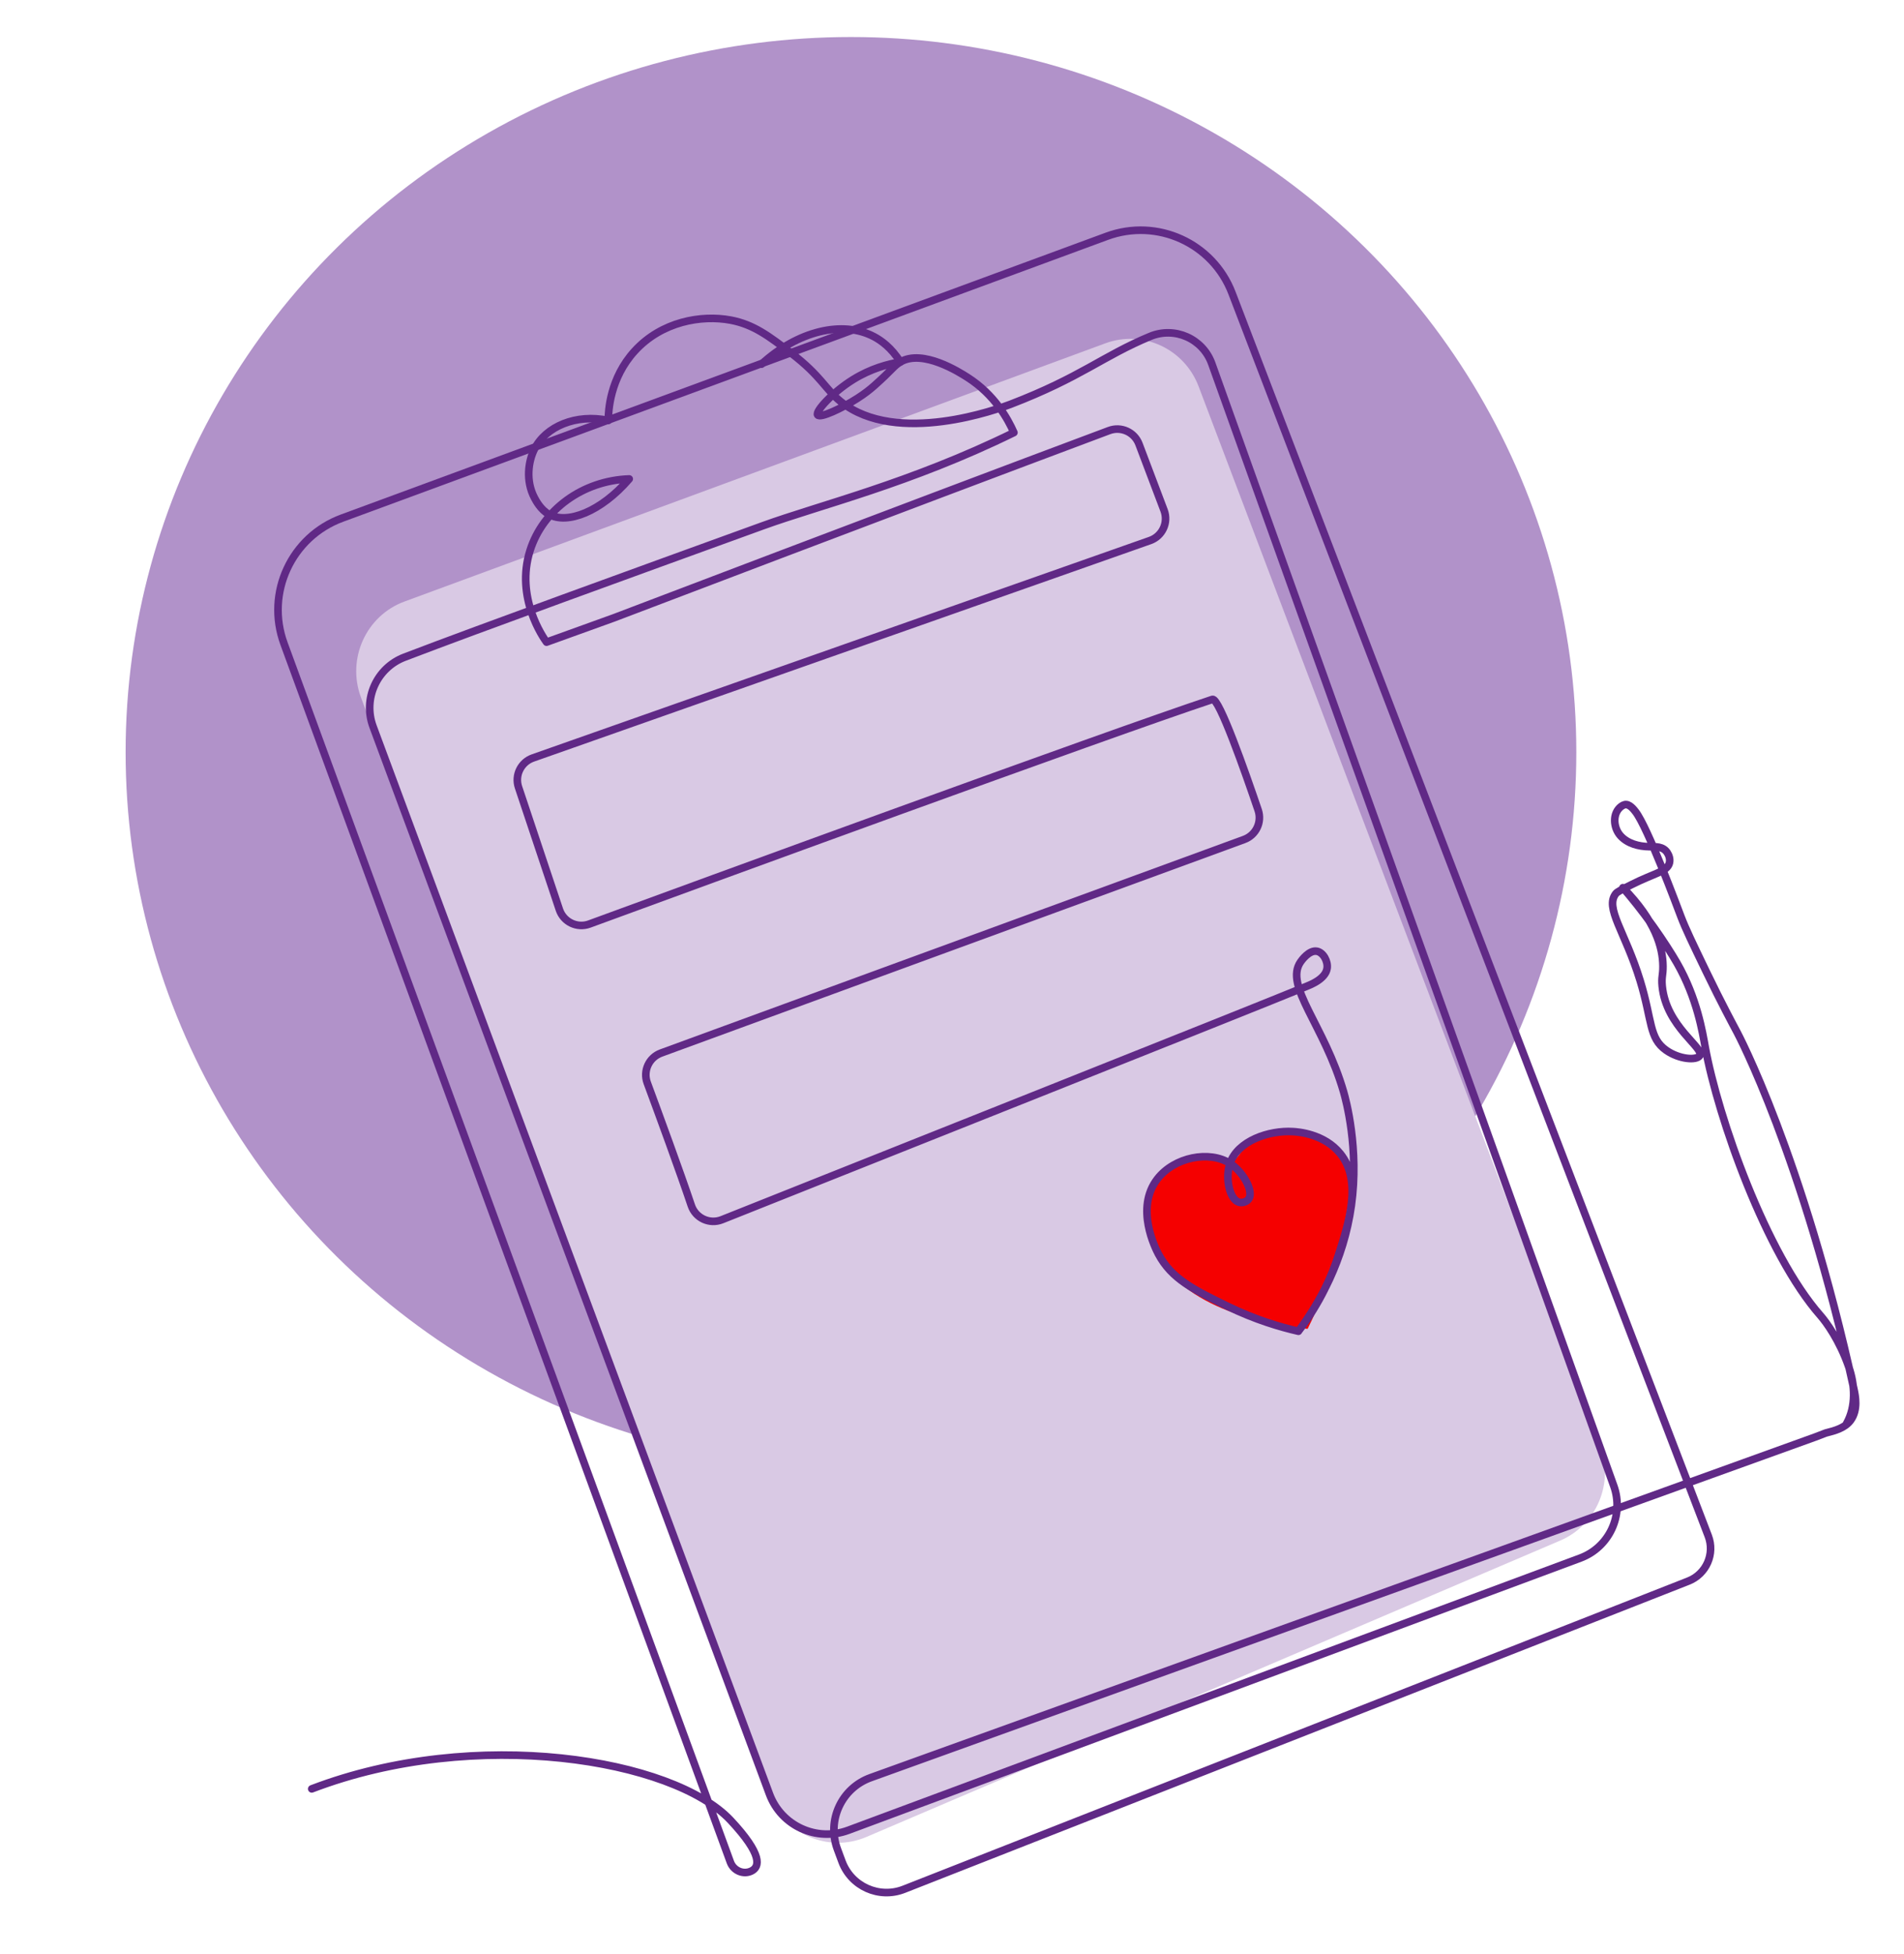 <svg xmlns="http://www.w3.org/2000/svg" viewBox="49.274 78.514 500.734 513.666" id="Layer_1" style="max-height: 500px" width="500.734" height="513.666"><defs><style>      .st0 {        fill: #f50000;      }      .st1 {        fill: #d9c9e4;      }      .st2 {        fill: #b192c9;      }      .st3 {        fill: none;        stroke: #602986;        stroke-linecap: round;        stroke-linejoin: round;        stroke-width: 2px;      }    </style></defs><ellipse ry="188.03" rx="190.76" cy="276.28" cx="273.07" class="st2"></ellipse><path d="M251.67,550.4l-107.47-288.53c-3.78-10.15,1.35-21.48,11.42-25.19l184.35-67.9c9.86-3.63,20.77,1.41,24.53,11.33l105.59,278.51c3.72,9.82-.92,20.85-10.48,24.94l-182.47,77.93c-10.05,4.29-21.62-.73-25.47-11.08Z" class="st1"></path><path d="M378.64,378.19c3.64-2.81,7.82-2.97,8.95-3,4.02-.1,6.97,1.39,8.42,2.14.4.21,3.71,1.96,5.73,4.54,3.01,3.83,2.99,9.23,1.27,17.7-1.37,6.76-4.07,16.68-9.84,28.33-3.74-.33-28-2.74-38-16.88-1.29-1.83-4.1-5.8-4.3-11.43-.05-1.34-.19-9.78,6.08-14.21.51-.36,4.88-3.36,10.01-2.57,2.81.43,3.62,1.65,5.64,1.19,2.74-.63,2.67-3.2,6.04-5.8Z" class="st0"></path><path d="M286.06,173.69c-3.15.52-7.74,1.7-12.47,4.64-5.32,3.31-9.95,8.33-9.28,9.28.66.93,6.33-1.72,10.44-4.35,1.85-1.18,3.28-2.3,4.44-3.33,4.7-4.16,5.08-5.19,6.86-6.24,5.88-3.48,15.56,2.7,17.69,4.06,7.08,4.52,10.59,10.9,12.18,14.5-27.38,13.42-50.97,19.03-66.08,24.52-34.83,12.64-74.34,26.95-94.19,34.54-7.3,2.79-10.98,10.94-8.26,18.26l104.25,280.66c3.1,8.35,12.39,12.61,20.74,9.5l192.49-71.56c7.63-2.84,11.56-11.29,8.82-18.95l-105.73-295.09c-2.36-6.58-9.75-9.85-16.2-7.17-12.59,5.23-18.13,10.71-36.76,17.86-2.88,1.1-29.87,11.11-44.58-.68-4.21-3.38-5.13-6.7-13.05-12.76-5.85-4.47-9.89-7.56-15.95-8.7-7.7-1.44-18.13.36-25.22,8.12-6.55,7.16-6.94,15.77-6.96,18.27-8.46-1.81-16.45,1.57-19.43,7.54-1.57,3.15-2.36,8.25,0,12.76.38.73,1.63,3.12,3.77,4.35,4.83,2.78,13.76-.66,21.17-9.28-12.25.43-22.72,8.11-26.09,18.85-3.89,12.36,3.48,22.87,4.35,24.06,5.9-2.13,11.79-4.25,17.69-6.38,0,0,73.99-28.19,130.26-49.25,3.16-1.18,6.67.41,7.86,3.56l6.59,17.42c1.21,3.21-.45,6.79-3.69,7.93l-162.31,57.18c-3.15,1.11-4.83,4.54-3.77,7.7l10.74,32.15c1.09,3.27,4.67,4.99,7.9,3.8,26.69-9.79,135.92-49.79,163.85-59.06,1.72-.57,8.64,19.13,12.03,29.13,1.06,3.14-.57,6.56-3.69,7.7l-153.34,56.15c-3.18,1.16-4.81,4.69-3.63,7.86,3.04,8.21,8.58,23.3,11.58,32.23,1.12,3.33,4.8,5.03,8.06,3.73,36.93-14.74,139.58-55.5,153.77-61.36,1.03-.43,4.94-1.92,5.37-4.7.29-1.86-1-4.21-2.66-4.52-2.07-.4-4.09,2.47-4.3,2.78-4.4,6.33,6.23,16.62,11.31,34.21.57,1.98,4.13,14.89,2.03,29.86-2.05,14.6-8.5,25.8-13.92,33.05,5.89-7.68,8.86-14.85,10.44-19.72,2.85-8.79,6.39-19.74.58-26.96-4.27-5.3-11.27-5.73-12.47-5.8-6.3-.38-14.51,2.41-16.55,8.35-1.35,3.94-.06,9.48,2.34,10.21.9.27,2.09-.09,2.61-.87,1.32-1.98-1.41-7.07-4.95-9.34-5.36-3.43-14.61-1.72-19.11,4.12-5.9,7.64-.49,18.24.29,19.72,3.46,6.52,9.3,9.38,17.98,13.63,7.53,3.69,14.22,5.61,18.85,6.67" class="st3"></path><path d="M249.53,174.27c9.51-8.72,21.31-11.6,29.57-7.25,1.81.95,4.56,2.84,6.96,6.67" class="st3"></path><path d="M534.92,452.77c2.5-4.48,2.23-10.08.54-14.93-2.41-6.94-5.92-11.72-7.43-13.44-14.25-16.19-26.89-51.83-30.32-70.65-.68-3.74-2.09-12.77-7.4-22.04-1.33-2.32-3.64-5.94-6.22-9.57-3.06-4.3-5.88-7.75-8.01-10.23,8.62,8.74,10.48,15.74,10.54,20.59.03,2.5-.44,2.85-.2,5.3,1.04,10.68,11.13,16.19,9.86,18.27-.81,1.33-5.39.98-8.79-1.4-4.61-3.22-3.64-7.76-6.87-18.32-3.96-12.92-9.39-19.13-6.38-22.9.36-.45,1.59-1.08,4.06-2.32,6.18-3.12,9.42-3.42,10.01-5.71.26-1.02-.12-2.08-.6-2.78-1.13-1.64-2.99-1.48-4.68-1.51-2.79-.04-5.73-.81-7.59-2.88-1.94-2.16-2.16-5.97.22-7.73.27-.2.57-.36.9-.44,1.24-.28,2.41,1.3,2.85,1.86,3.17,4.07,10.85,24.7,11.94,27.58,1.21,3.18,3.03,6.95,6.67,14.5,3.96,8.21,7.14,14.1,8.12,15.95,0,0,17.23,32.3,30.71,93.85.36,1.66,1.14,5.35-.88,8.12-1.47,2.01-4.1,2.74-6.52,3.34l-2.83,1.08-248.39,89.55c-7.63,2.75-11.55,11.19-8.73,18.79l1.21,3.26c2.43,6.56,9.77,9.84,16.28,7.29l206.31-81.03c4.71-1.85,7.04-7.15,5.23-11.87l-125.25-326.79c-5.04-13.14-19.7-19.79-32.9-14.93l-201.16,74.11c-13.31,4.9-20.14,19.66-15.26,32.98l117.39,320.38c.81,2.22,3.36,3.38,5.49,2.37,2.29-1.08,3.05-4.29-5.42-13.35-15.06-16.09-66.96-24.79-110.16-8.27" class="st3"></path></svg>
